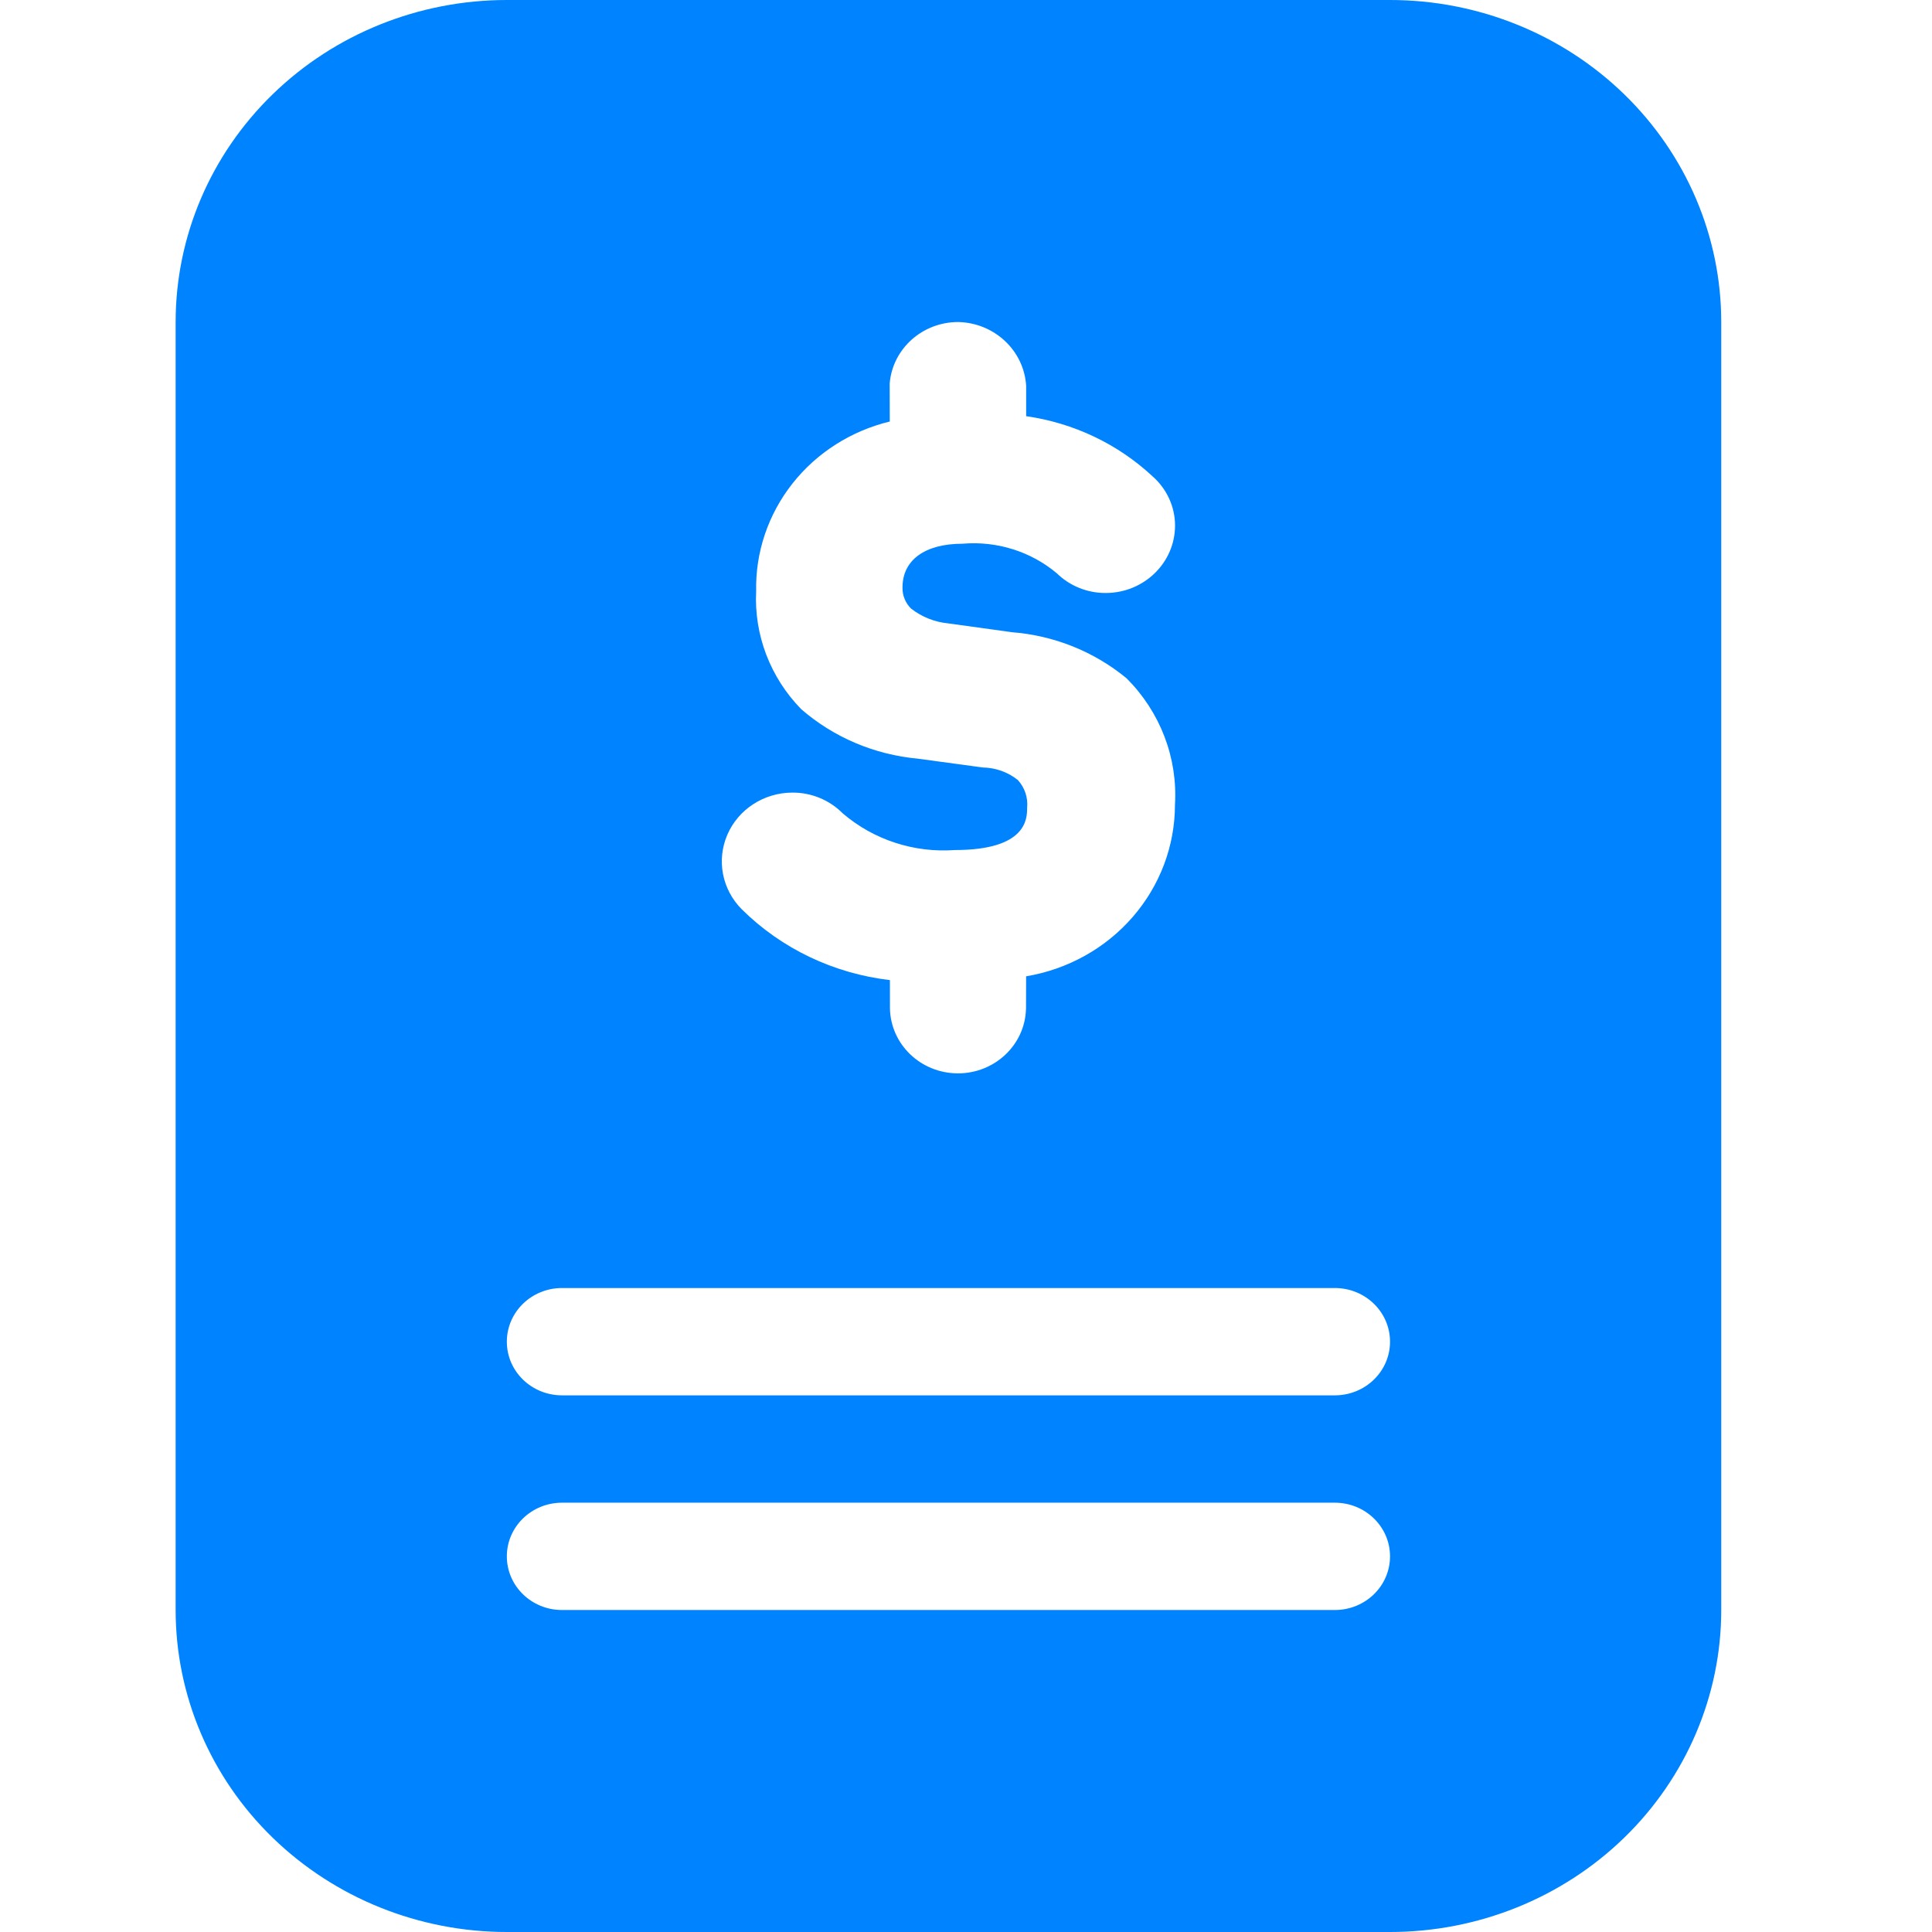 <svg width="44" height="44" viewBox="0 0 44 44" fill="none" xmlns="http://www.w3.org/2000/svg">
<path d="M31.657 0H11.543C9.542 0 7.623 0.772 6.209 2.148C4.794 3.523 4 5.388 4 7.333V36.667C4 38.612 4.794 40.477 6.209 41.852C7.624 43.227 9.542 44 11.543 44H31.657C33.658 44 35.576 43.227 36.991 41.852C38.405 40.477 39.2 38.612 39.2 36.667V7.333C39.2 5.388 38.405 3.523 36.991 2.148C35.576 0.772 33.658 0 31.657 0V0ZM18.046 18.051H18.047C18.479 18.049 18.892 18.22 19.192 18.523C19.894 19.125 20.815 19.427 21.749 19.359C23.392 19.359 23.392 18.635 23.392 18.397V18.397C23.415 18.166 23.338 17.937 23.18 17.764C22.955 17.584 22.673 17.483 22.381 17.479L20.903 17.278C19.917 17.188 18.986 16.793 18.247 16.151C17.542 15.429 17.171 14.458 17.221 13.463C17.202 12.579 17.494 11.715 18.047 11.013C18.6 10.312 19.382 9.813 20.264 9.6L20.262 8.722H20.263C20.334 7.938 21.008 7.336 21.818 7.334C22.646 7.35 23.322 7.983 23.37 8.788V9.478C24.45 9.633 25.454 10.109 26.243 10.843C26.572 11.13 26.761 11.54 26.761 11.97C26.76 12.817 26.054 13.504 25.182 13.505C24.764 13.507 24.363 13.345 24.068 13.056C23.476 12.559 22.701 12.316 21.921 12.383C21.065 12.383 20.554 12.755 20.554 13.378H20.554C20.549 13.558 20.619 13.732 20.749 13.86C20.993 14.051 21.288 14.168 21.6 14.198L23.039 14.397V14.398C24.003 14.471 24.919 14.839 25.657 15.448C26.424 16.215 26.824 17.26 26.759 18.328C26.759 19.263 26.418 20.168 25.797 20.883C25.177 21.598 24.317 22.076 23.369 22.235L23.367 22.98H23.366C23.343 23.798 22.652 24.449 21.81 24.445C20.968 24.441 20.284 23.785 20.268 22.966L20.267 22.321C18.988 22.172 17.799 21.605 16.896 20.711C16.444 20.26 16.314 19.59 16.565 19.01C16.815 18.43 17.399 18.052 18.046 18.051L18.046 18.051ZM30.4 36.667H12.8C12.105 36.667 11.543 36.12 11.543 35.445C11.543 34.77 12.105 34.223 12.8 34.223H30.4C31.095 34.223 31.657 34.77 31.657 35.445C31.657 36.12 31.095 36.667 30.4 36.667ZM30.4 31.779H12.8V31.778C12.105 31.778 11.543 31.231 11.543 30.556C11.543 29.881 12.105 29.334 12.8 29.334H30.4C31.095 29.334 31.657 29.881 31.657 30.556C31.657 31.231 31.095 31.778 30.4 31.778V31.779Z" fill="#0083FF"/>
</svg>
